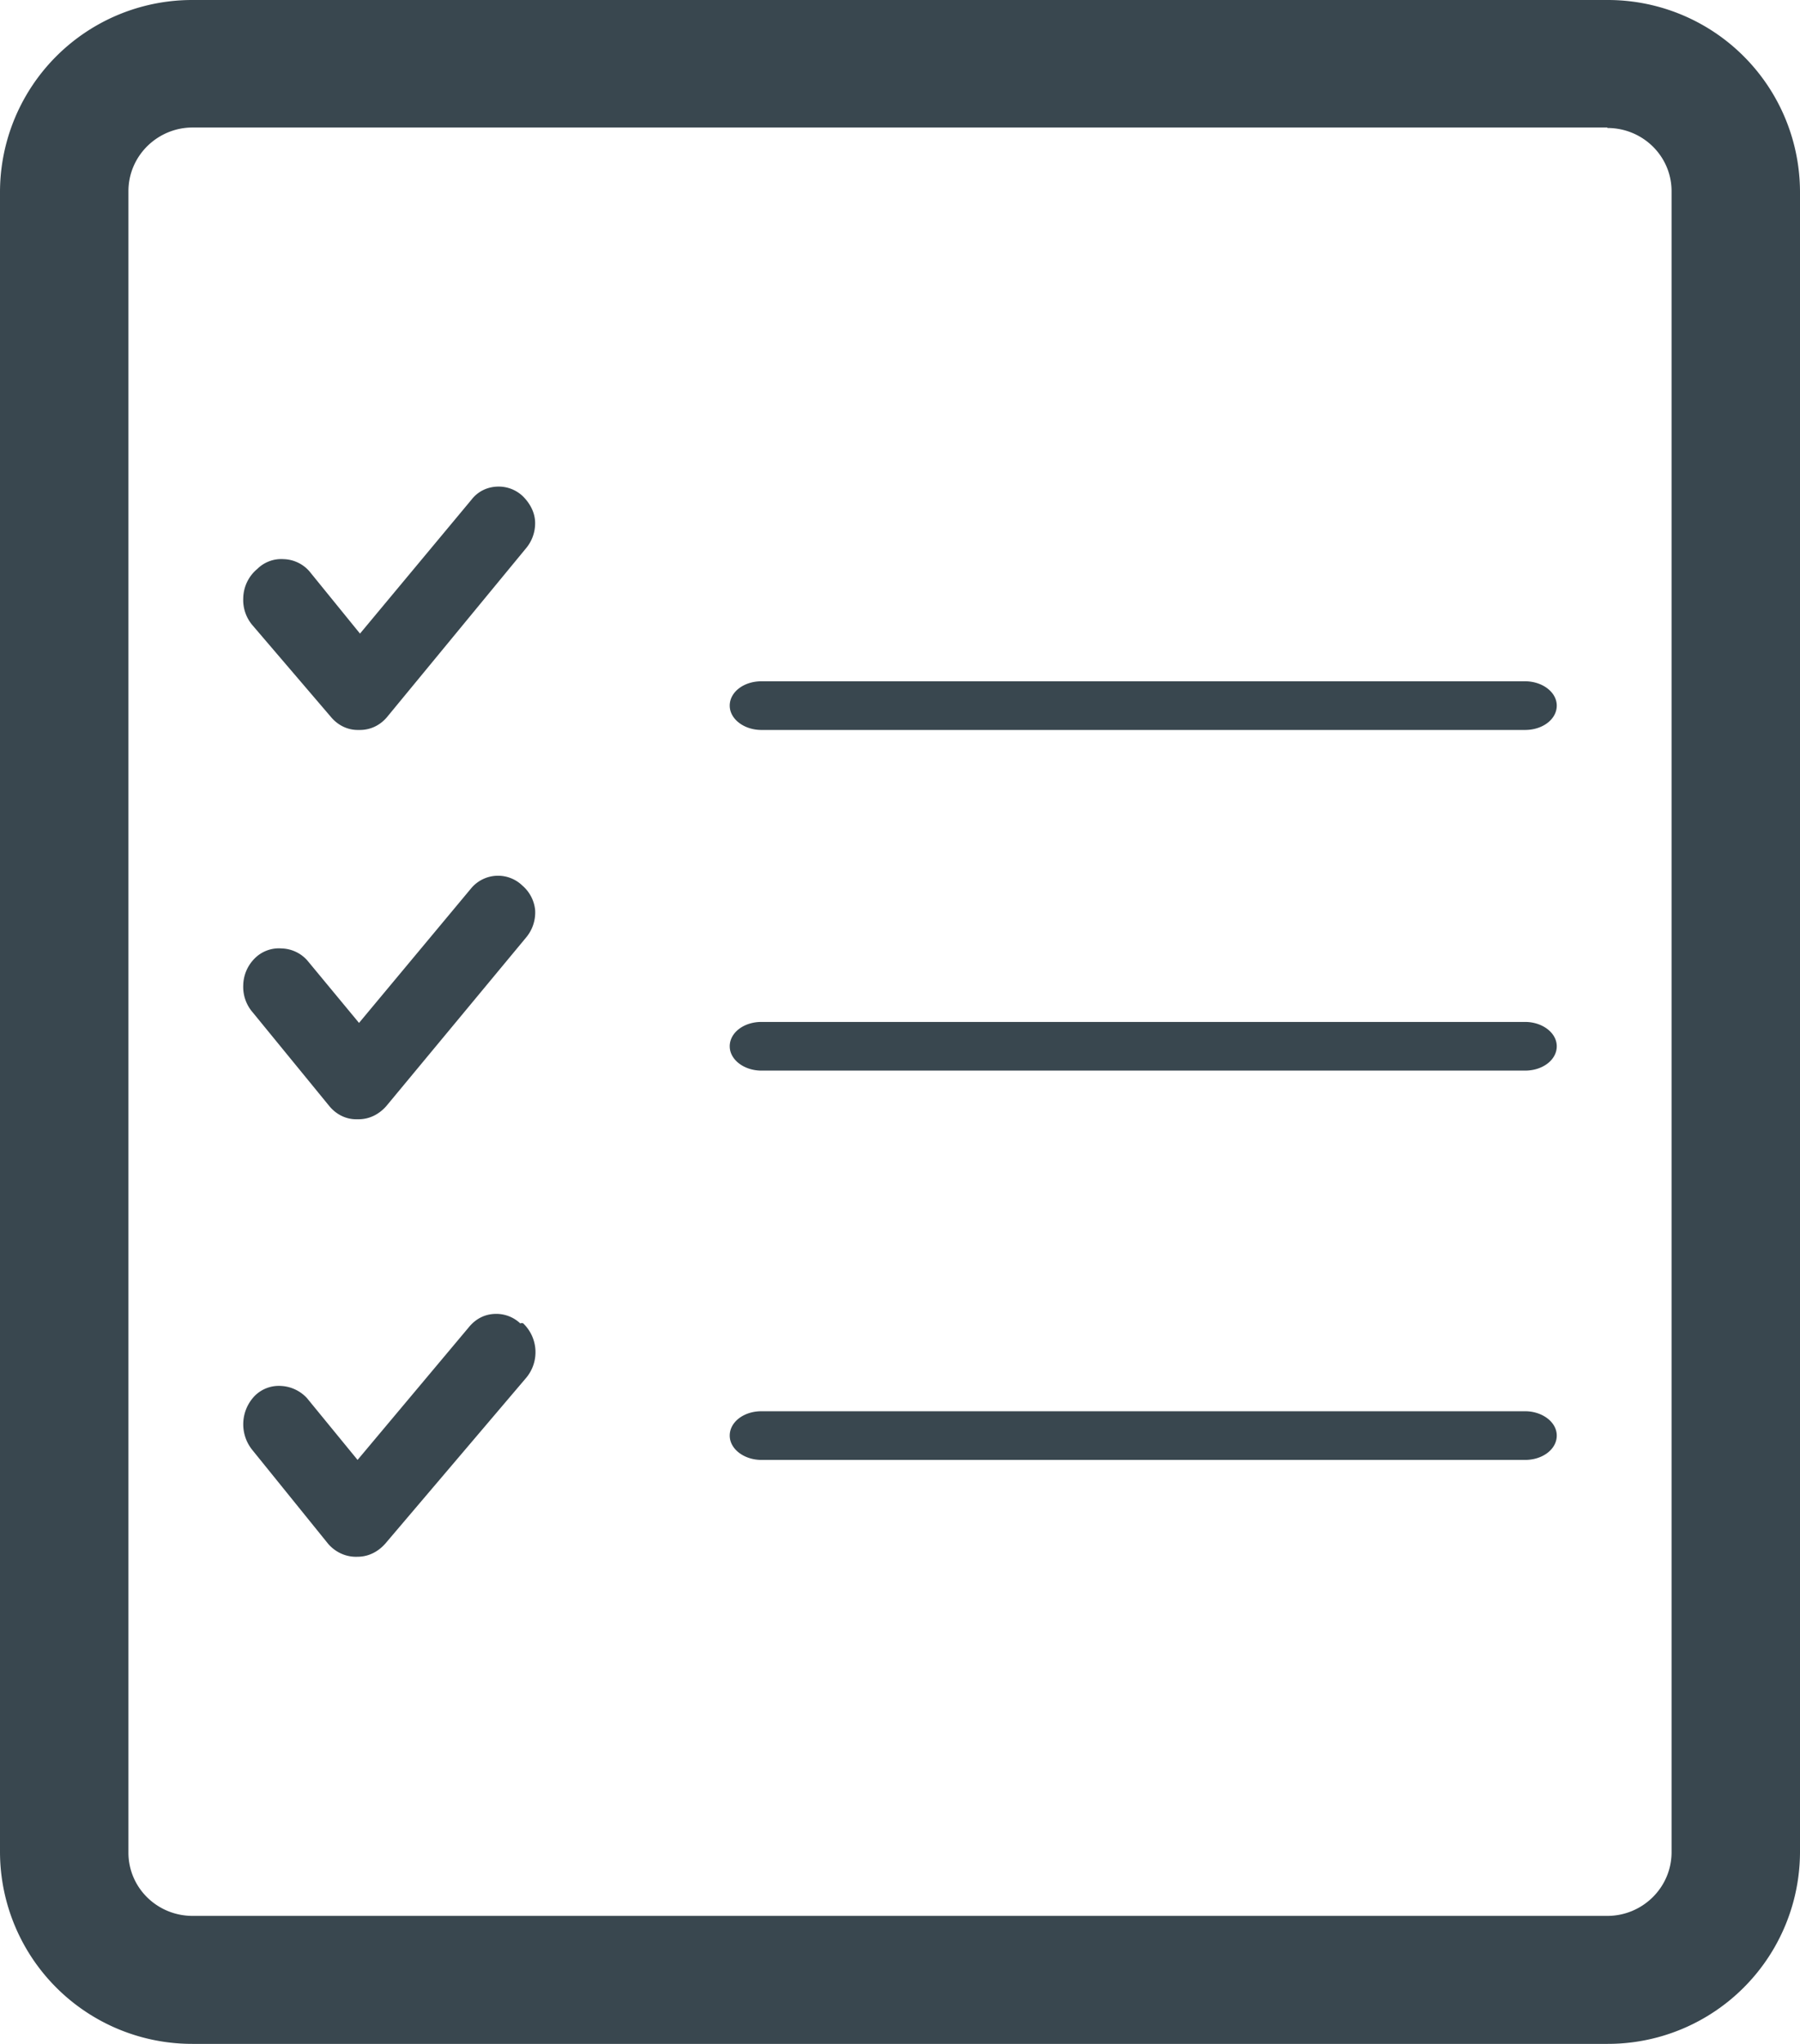<svg xmlns="http://www.w3.org/2000/svg" width="37" height="42"><g fill="#39474F" fill-rule="evenodd"><path fill-rule="nonzero" d="M33.04 2.63c.73 0 1.32.58 1.32 1.3v34.13c0 .73-.6 1.31-1.32 1.31H3.96c-.73 0-1.32-.58-1.32-1.3V3.93c0-.73.6-1.31 1.32-1.31h29.08zm0-2.63H3.96A3.95 3.95 0 0 0 0 3.94v34.12A3.95 3.95 0 0 0 3.96 42h29.08A3.95 3.95 0 0 0 37 38.06V3.94A3.95 3.95 0 0 0 33.04 0z"/><path d="M15.65 15h15.7c.36 0 .65-.22.65-.5s-.3-.5-.65-.5h-15.7c-.36 0-.65.22-.65.5s.3.5.65.5zM15.65 22h15.7c.36 0 .65-.22.65-.5s-.3-.5-.65-.5h-15.7c-.36 0-.65.22-.65.5s.3.5.65.5zM15.65 30h15.7c.36 0 .65-.22.65-.5s-.3-.5-.65-.5h-15.7c-.36 0-.65.22-.65.5s.3.5.65.5zM10.75 10.2a.72.72 0 0 0-.54-.2c-.2.01-.39.1-.52.27L7.4 13.02l-1.04-1.28a.73.73 0 0 0-.53-.25.7.7 0 0 0-.54.2.8.8 0 0 0-.29.6.8.8 0 0 0 .2.57l1.6 1.87c.14.17.34.27.55.27h.05c.22 0 .42-.1.56-.27l2.85-3.46a.8.8 0 0 0 .19-.52c0-.21-.1-.4-.25-.55zM10.74 18.2a.72.72 0 0 0-1.06.06l-2.3 2.76-1.06-1.28a.73.73 0 0 0-.53-.25.7.7 0 0 0-.55.2.8.8 0 0 0-.24.55.8.8 0 0 0 .2.57l1.57 1.92c.14.17.34.27.55.27h.05c.22 0 .42-.1.57-.27l2.87-3.46a.8.8 0 0 0 .19-.57.76.76 0 0 0-.26-.5zM10.7 27.2a.72.72 0 0 0-.54-.2c-.2.01-.38.1-.52.27L7.35 30l-1.04-1.27a.78.78 0 0 0-.53-.25.7.7 0 0 0-.54.2.84.84 0 0 0-.05 1.12l1.56 1.93c.16.18.38.27.6.26.22 0 .42-.1.57-.27l2.89-3.4a.82.82 0 0 0-.06-1.13h-.05z"/></g></svg>
